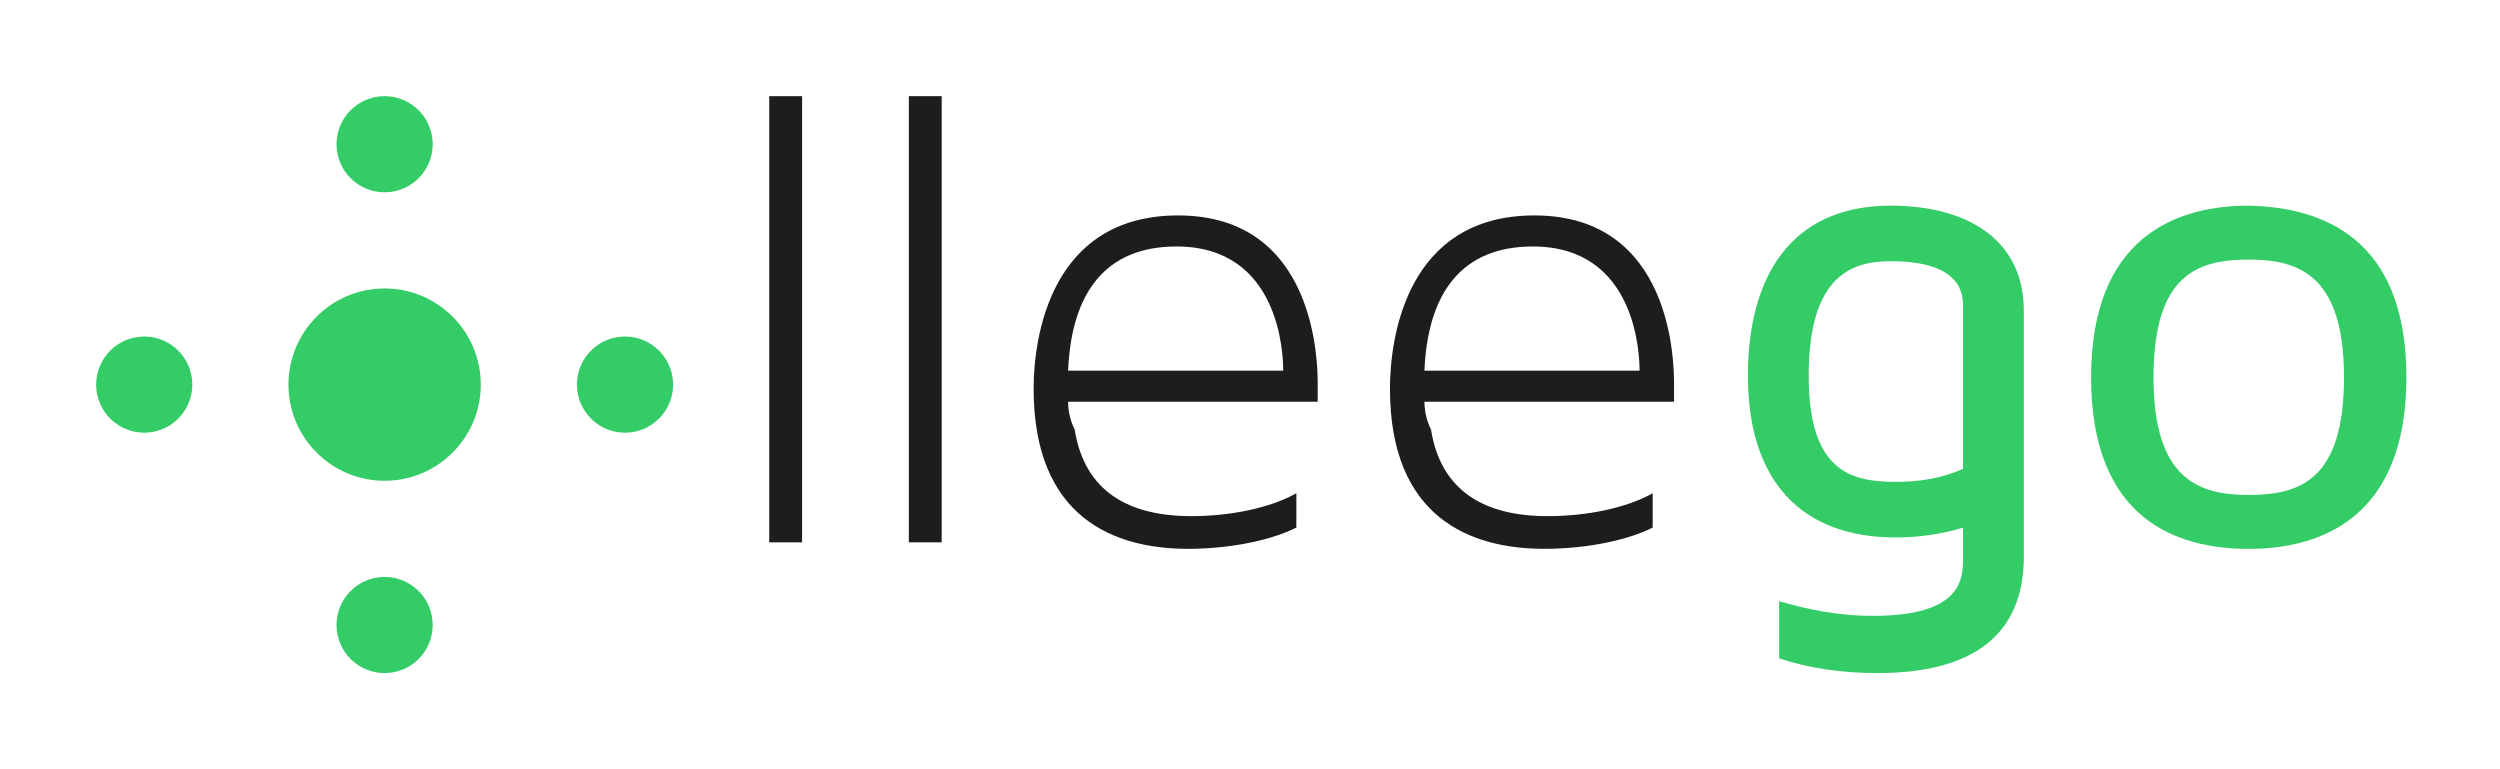 <svg width="364" height="112" viewBox="0 0 364 112" fill="none" xmlns="http://www.w3.org/2000/svg">
<path d="M112 78.966V14.002H116.782V78.966H112Z" fill="#1D1D1B"/>
<path d="M132.328 78.963V14H137.11V78.963H132.328Z" fill="#1D1D1B"/>
<path d="M191.857 55.876C191.857 58.017 191.857 58.255 191.857 58.493H155.516C155.516 60.159 155.994 61.587 156.472 62.539C157.906 71.581 164.362 75.15 173.447 75.15C179.185 75.15 184.923 73.961 188.749 71.819V76.816C184.445 78.958 178.229 79.91 172.969 79.91C162.21 79.91 150.495 75.388 150.495 56.59C150.495 49.213 152.886 31.366 171.534 31.366C191.618 31.366 191.857 52.782 191.857 55.876ZM155.516 53.972H186.836C186.836 51.593 186.358 35.887 171.295 35.887C161.015 35.887 155.994 42.55 155.516 53.972Z" fill="#1D1D1B"/>
<path d="M243.74 55.876C243.74 58.017 243.74 58.255 243.74 58.493H207.399C207.399 60.159 207.877 61.587 208.355 62.539C209.79 71.581 216.245 75.15 225.33 75.15C231.068 75.15 236.807 73.961 240.632 71.819V76.816C236.328 78.958 230.112 79.91 224.852 79.91C214.093 79.91 202.378 75.388 202.378 56.59C202.378 49.213 204.769 31.366 223.418 31.366C243.501 31.366 243.74 52.782 243.74 55.876ZM207.399 53.972H238.719C238.719 51.593 238.241 35.887 223.179 35.887C212.898 35.887 207.877 42.55 207.399 53.972Z" fill="#1D1D1B"/>
<path d="M294.665 45.173V81.105C294.665 88.957 291.079 98 273.386 98C268.126 98 263.344 97.286 259.041 95.858V87.53C263.105 88.72 267.648 89.671 272.669 89.671C285.819 89.671 285.819 84.198 285.819 81.105V76.822C282.711 77.773 279.363 78.249 276.016 78.249C262.149 78.249 254.498 69.921 254.498 54.691C254.498 40.652 260.475 29.943 275.299 29.943C286.775 29.943 294.665 35.178 294.665 45.173ZM285.819 44.697C285.819 43.031 285.819 38.034 275.299 38.034C269.8 38.034 263.344 39.938 263.344 54.691C263.344 68.493 269.322 70.159 276.016 70.159C279.363 70.159 282.711 69.683 285.819 68.255V44.697Z" fill="#33CC66"/>
<path d="M350.372 54.929C350.372 75.394 337.939 79.915 327.419 79.915C316.9 79.915 304.467 75.632 304.467 54.929C304.467 34.465 316.9 29.943 327.419 29.943C337.939 30.181 350.372 34.465 350.372 54.929ZM341.287 54.929C341.287 39.938 334.592 37.796 327.419 37.796C320.008 37.796 313.552 39.938 313.552 54.929C313.552 69.921 320.247 72.062 327.419 72.062C334.831 72.062 341.287 69.921 341.287 54.929Z" fill="#33CC66"/>
<path d="M56 70C63.732 70 70 63.732 70 56C70 48.268 63.732 42 56 42C48.268 42 42 48.268 42 56C42 63.732 48.268 70 56 70Z" fill="#33CC66"/>
<circle cx="56" cy="91" r="7" fill="#33CC66"/>
<circle cx="21" cy="56" r="7" fill="#33CC66"/>
<circle cx="91" cy="56" r="7" fill="#33CC66"/>
<circle cx="56" cy="21" r="7" fill="#33CC66"/>
</svg>

